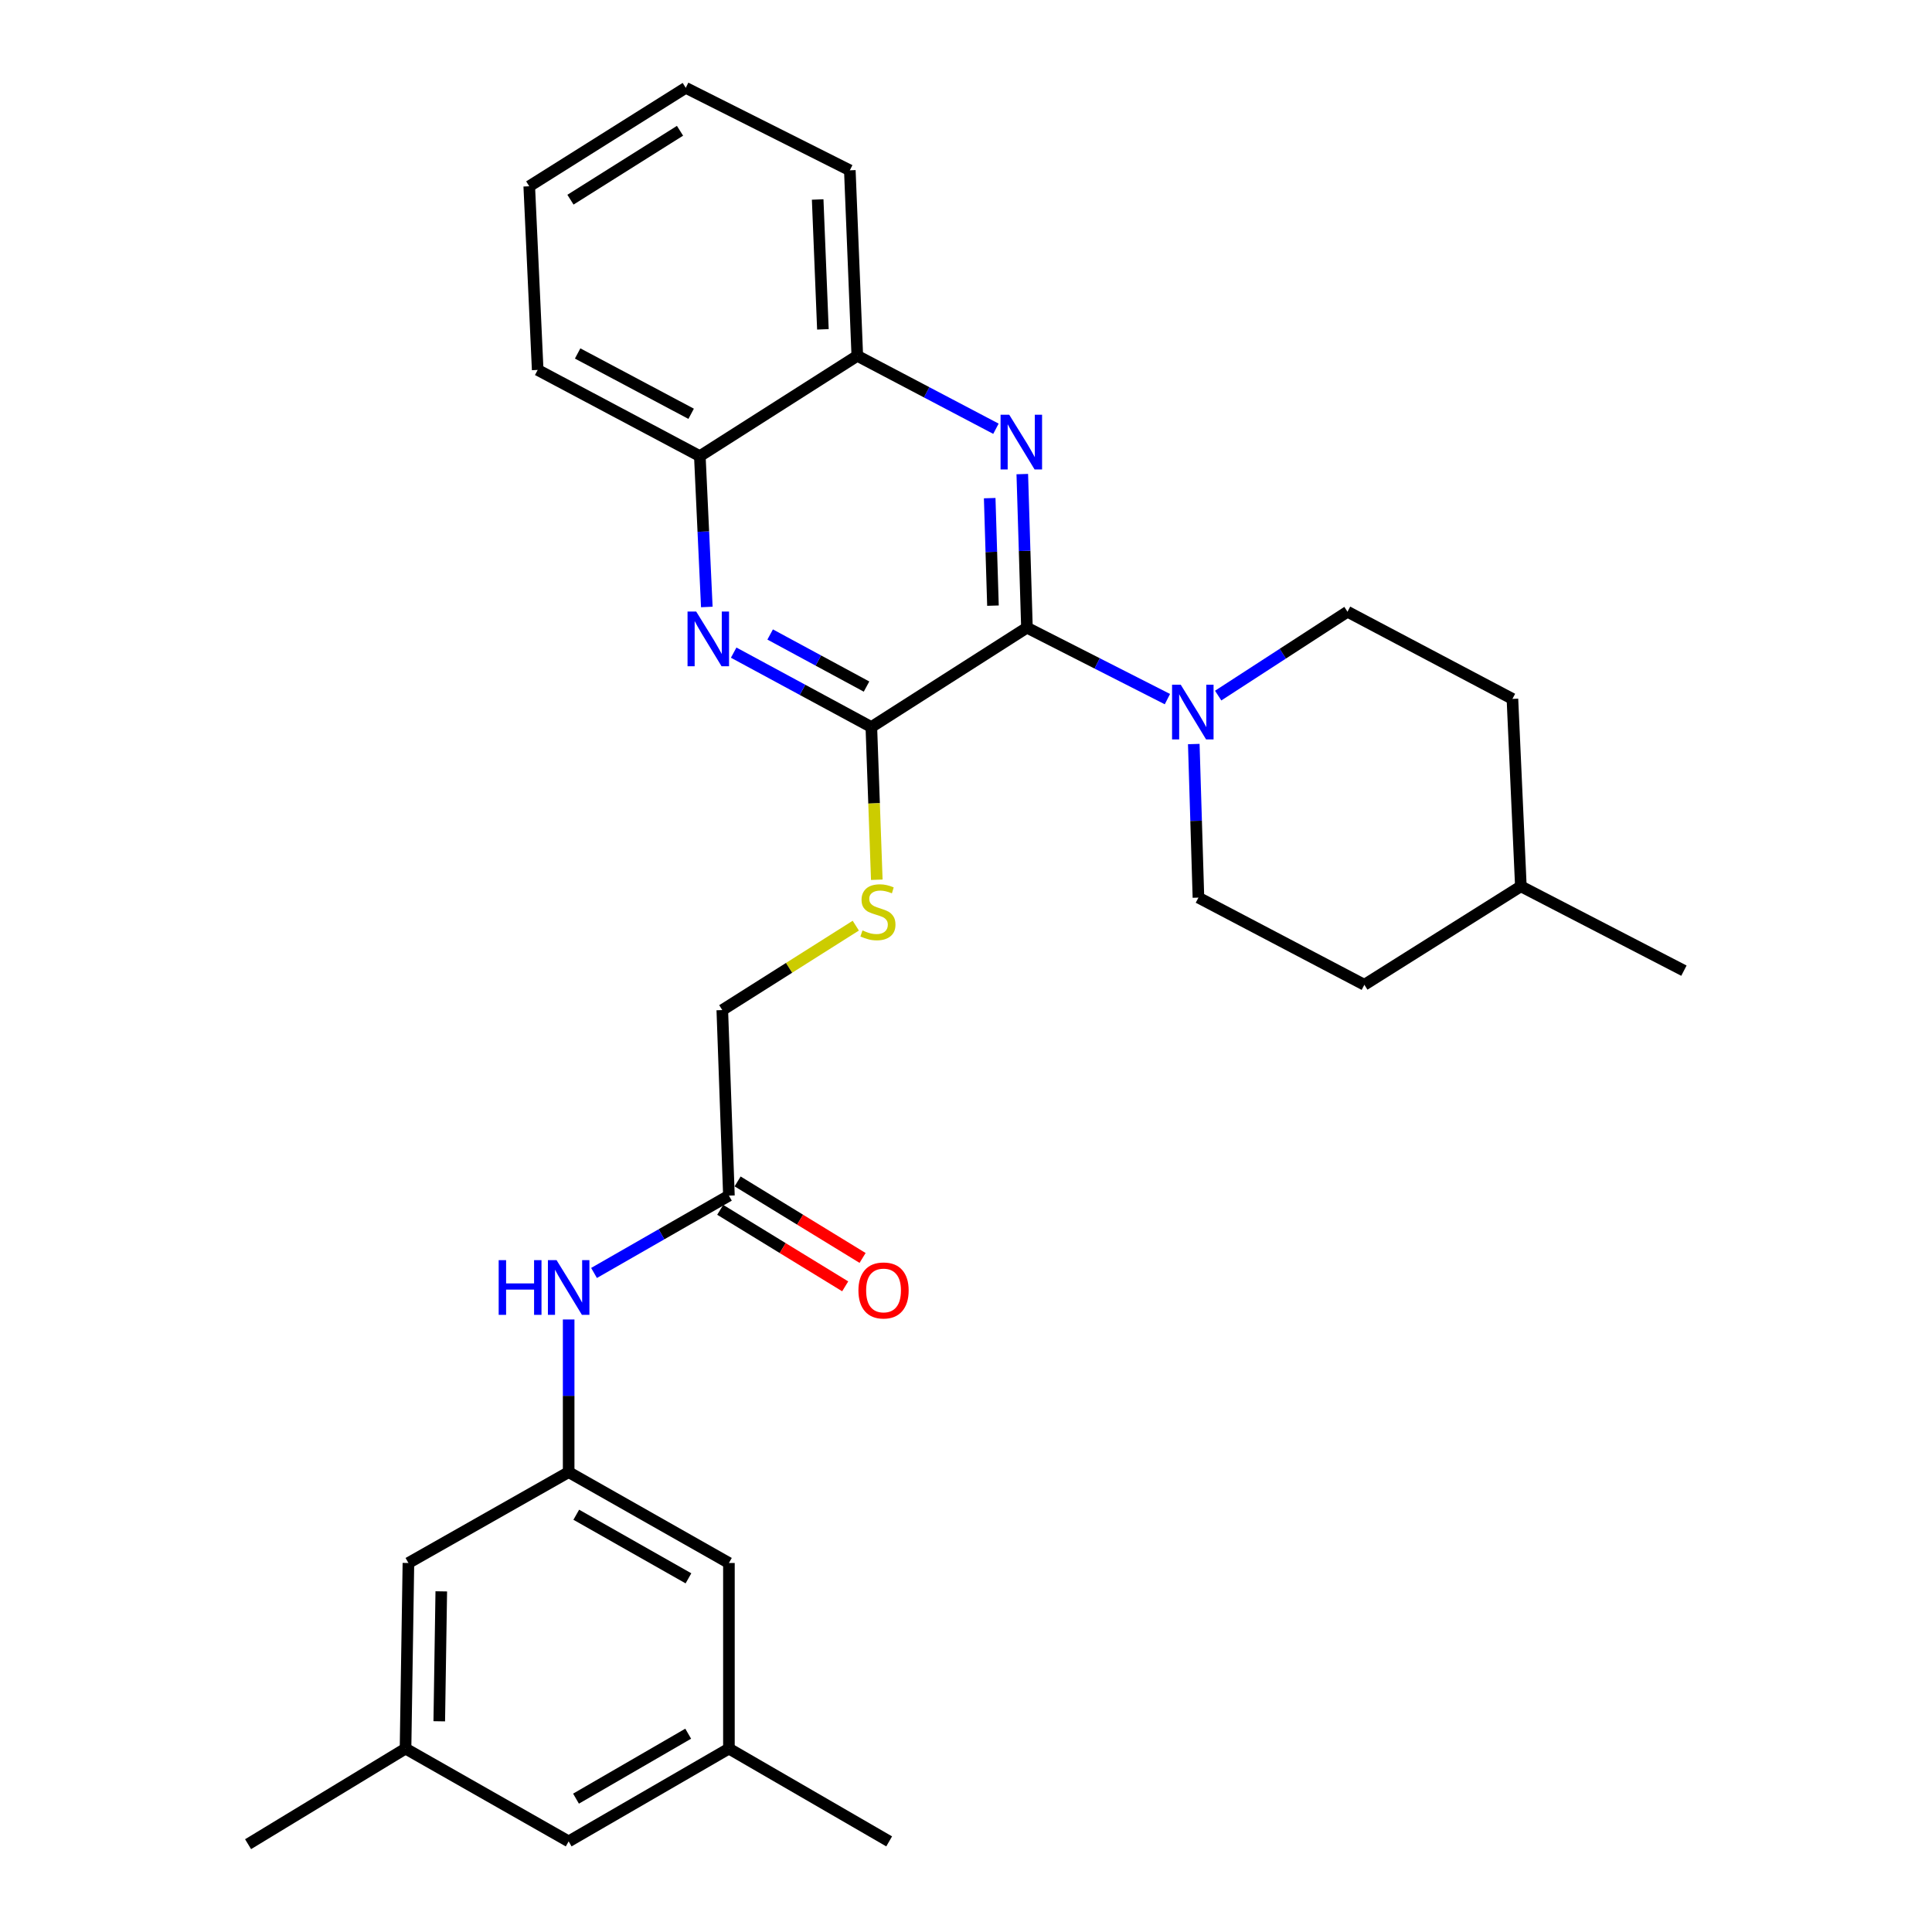 <?xml version='1.0' encoding='iso-8859-1'?>
<svg version='1.1' baseProfile='full'
              xmlns='http://www.w3.org/2000/svg'
                      xmlns:rdkit='http://www.rdkit.org/xml'
                      xmlns:xlink='http://www.w3.org/1999/xlink'
                  xml:space='preserve'
width='1000px' height='1000px' viewBox='0 0 1000 1000'>
<!-- END OF HEADER -->
<rect style='opacity:1.0;fill:#FFFFFF;stroke:none' width='1000' height='1000' x='0' y='0'> </rect>
<path class='bond-0' d='M 531.545,324.885 L 530.34,285.136' style='fill:none;fill-rule:evenodd;stroke:#000000;stroke-width:6px;stroke-linecap:butt;stroke-linejoin:miter;stroke-opacity:1' />
<path class='bond-0' d='M 530.34,285.136 L 529.135,245.387' style='fill:none;fill-rule:evenodd;stroke:#0000FF;stroke-width:6px;stroke-linecap:butt;stroke-linejoin:miter;stroke-opacity:1' />
<path class='bond-0' d='M 513.954,313.483 L 513.11,285.658' style='fill:none;fill-rule:evenodd;stroke:#000000;stroke-width:6px;stroke-linecap:butt;stroke-linejoin:miter;stroke-opacity:1' />
<path class='bond-0' d='M 513.11,285.658 L 512.267,257.834' style='fill:none;fill-rule:evenodd;stroke:#0000FF;stroke-width:6px;stroke-linecap:butt;stroke-linejoin:miter;stroke-opacity:1' />
<path class='bond-1' d='M 531.545,324.885 L 451.007,376.311' style='fill:none;fill-rule:evenodd;stroke:#000000;stroke-width:6px;stroke-linecap:butt;stroke-linejoin:miter;stroke-opacity:1' />
<path class='bond-3' d='M 531.545,324.885 L 567.897,343.376' style='fill:none;fill-rule:evenodd;stroke:#000000;stroke-width:6px;stroke-linecap:butt;stroke-linejoin:miter;stroke-opacity:1' />
<path class='bond-3' d='M 567.897,343.376 L 604.249,361.866' style='fill:none;fill-rule:evenodd;stroke:#0000FF;stroke-width:6px;stroke-linecap:butt;stroke-linejoin:miter;stroke-opacity:1' />
<path class='bond-4' d='M 515.496,221.915 L 479.617,203.047' style='fill:none;fill-rule:evenodd;stroke:#0000FF;stroke-width:6px;stroke-linecap:butt;stroke-linejoin:miter;stroke-opacity:1' />
<path class='bond-4' d='M 479.617,203.047 L 443.738,184.179' style='fill:none;fill-rule:evenodd;stroke:#000000;stroke-width:6px;stroke-linecap:butt;stroke-linejoin:miter;stroke-opacity:1' />
<path class='bond-2' d='M 451.007,376.311 L 415.378,357.055' style='fill:none;fill-rule:evenodd;stroke:#000000;stroke-width:6px;stroke-linecap:butt;stroke-linejoin:miter;stroke-opacity:1' />
<path class='bond-2' d='M 415.378,357.055 L 379.748,337.799' style='fill:none;fill-rule:evenodd;stroke:#0000FF;stroke-width:6px;stroke-linecap:butt;stroke-linejoin:miter;stroke-opacity:1' />
<path class='bond-2' d='M 448.514,355.369 L 423.573,341.89' style='fill:none;fill-rule:evenodd;stroke:#000000;stroke-width:6px;stroke-linecap:butt;stroke-linejoin:miter;stroke-opacity:1' />
<path class='bond-2' d='M 423.573,341.89 L 398.633,328.411' style='fill:none;fill-rule:evenodd;stroke:#0000FF;stroke-width:6px;stroke-linecap:butt;stroke-linejoin:miter;stroke-opacity:1' />
<path class='bond-5' d='M 451.007,376.311 L 452.417,415.832' style='fill:none;fill-rule:evenodd;stroke:#000000;stroke-width:6px;stroke-linecap:butt;stroke-linejoin:miter;stroke-opacity:1' />
<path class='bond-5' d='M 452.417,415.832 L 453.827,455.354' style='fill:none;fill-rule:evenodd;stroke:#CCCC00;stroke-width:6px;stroke-linecap:butt;stroke-linejoin:miter;stroke-opacity:1' />
<path class='bond-6' d='M 365.845,314.171 L 364.039,275.132' style='fill:none;fill-rule:evenodd;stroke:#0000FF;stroke-width:6px;stroke-linecap:butt;stroke-linejoin:miter;stroke-opacity:1' />
<path class='bond-6' d='M 364.039,275.132 L 362.233,236.093' style='fill:none;fill-rule:evenodd;stroke:#000000;stroke-width:6px;stroke-linecap:butt;stroke-linejoin:miter;stroke-opacity:1' />
<path class='bond-10' d='M 617.899,385.116 L 619.104,424.861' style='fill:none;fill-rule:evenodd;stroke:#0000FF;stroke-width:6px;stroke-linecap:butt;stroke-linejoin:miter;stroke-opacity:1' />
<path class='bond-10' d='M 619.104,424.861 L 620.309,464.605' style='fill:none;fill-rule:evenodd;stroke:#000000;stroke-width:6px;stroke-linecap:butt;stroke-linejoin:miter;stroke-opacity:1' />
<path class='bond-11' d='M 630.523,360.041 L 663.99,338.336' style='fill:none;fill-rule:evenodd;stroke:#0000FF;stroke-width:6px;stroke-linecap:butt;stroke-linejoin:miter;stroke-opacity:1' />
<path class='bond-11' d='M 663.99,338.336 L 697.456,316.63' style='fill:none;fill-rule:evenodd;stroke:#000000;stroke-width:6px;stroke-linecap:butt;stroke-linejoin:miter;stroke-opacity:1' />
<path class='bond-22' d='M 443.738,184.179 L 439.87,88.156' style='fill:none;fill-rule:evenodd;stroke:#000000;stroke-width:6px;stroke-linecap:butt;stroke-linejoin:miter;stroke-opacity:1' />
<path class='bond-22' d='M 425.935,170.469 L 423.226,103.253' style='fill:none;fill-rule:evenodd;stroke:#000000;stroke-width:6px;stroke-linecap:butt;stroke-linejoin:miter;stroke-opacity:1' />
<path class='bond-29' d='M 443.738,184.179 L 362.233,236.093' style='fill:none;fill-rule:evenodd;stroke:#000000;stroke-width:6px;stroke-linecap:butt;stroke-linejoin:miter;stroke-opacity:1' />
<path class='bond-15' d='M 442.953,479.114 L 408.406,500.962' style='fill:none;fill-rule:evenodd;stroke:#CCCC00;stroke-width:6px;stroke-linecap:butt;stroke-linejoin:miter;stroke-opacity:1' />
<path class='bond-15' d='M 408.406,500.962 L 373.859,522.811' style='fill:none;fill-rule:evenodd;stroke:#000000;stroke-width:6px;stroke-linecap:butt;stroke-linejoin:miter;stroke-opacity:1' />
<path class='bond-23' d='M 362.233,236.093 L 278.306,191.476' style='fill:none;fill-rule:evenodd;stroke:#000000;stroke-width:6px;stroke-linecap:butt;stroke-linejoin:miter;stroke-opacity:1' />
<path class='bond-23' d='M 357.736,214.18 L 298.986,182.948' style='fill:none;fill-rule:evenodd;stroke:#000000;stroke-width:6px;stroke-linecap:butt;stroke-linejoin:miter;stroke-opacity:1' />
<path class='bond-7' d='M 294.336,761.973 L 294.336,722.466' style='fill:none;fill-rule:evenodd;stroke:#000000;stroke-width:6px;stroke-linecap:butt;stroke-linejoin:miter;stroke-opacity:1' />
<path class='bond-7' d='M 294.336,722.466 L 294.336,682.959' style='fill:none;fill-rule:evenodd;stroke:#0000FF;stroke-width:6px;stroke-linecap:butt;stroke-linejoin:miter;stroke-opacity:1' />
<path class='bond-16' d='M 294.336,761.973 L 211.395,809.003' style='fill:none;fill-rule:evenodd;stroke:#000000;stroke-width:6px;stroke-linecap:butt;stroke-linejoin:miter;stroke-opacity:1' />
<path class='bond-17' d='M 294.336,761.973 L 377.288,809.003' style='fill:none;fill-rule:evenodd;stroke:#000000;stroke-width:6px;stroke-linecap:butt;stroke-linejoin:miter;stroke-opacity:1' />
<path class='bond-17' d='M 298.277,784.023 L 356.343,816.944' style='fill:none;fill-rule:evenodd;stroke:#000000;stroke-width:6px;stroke-linecap:butt;stroke-linejoin:miter;stroke-opacity:1' />
<path class='bond-8' d='M 377.288,618.853 L 373.859,522.811' style='fill:none;fill-rule:evenodd;stroke:#000000;stroke-width:6px;stroke-linecap:butt;stroke-linejoin:miter;stroke-opacity:1' />
<path class='bond-9' d='M 377.288,618.853 L 342.377,638.868' style='fill:none;fill-rule:evenodd;stroke:#000000;stroke-width:6px;stroke-linecap:butt;stroke-linejoin:miter;stroke-opacity:1' />
<path class='bond-9' d='M 342.377,638.868 L 307.467,658.882' style='fill:none;fill-rule:evenodd;stroke:#0000FF;stroke-width:6px;stroke-linecap:butt;stroke-linejoin:miter;stroke-opacity:1' />
<path class='bond-12' d='M 372.787,626.203 L 405.129,646.007' style='fill:none;fill-rule:evenodd;stroke:#000000;stroke-width:6px;stroke-linecap:butt;stroke-linejoin:miter;stroke-opacity:1' />
<path class='bond-12' d='M 405.129,646.007 L 437.471,665.81' style='fill:none;fill-rule:evenodd;stroke:#FF0000;stroke-width:6px;stroke-linecap:butt;stroke-linejoin:miter;stroke-opacity:1' />
<path class='bond-12' d='M 381.788,611.503 L 414.13,631.306' style='fill:none;fill-rule:evenodd;stroke:#000000;stroke-width:6px;stroke-linecap:butt;stroke-linejoin:miter;stroke-opacity:1' />
<path class='bond-12' d='M 414.13,631.306 L 446.472,651.109' style='fill:none;fill-rule:evenodd;stroke:#FF0000;stroke-width:6px;stroke-linecap:butt;stroke-linejoin:miter;stroke-opacity:1' />
<path class='bond-19' d='M 620.309,464.605 L 706.19,509.72' style='fill:none;fill-rule:evenodd;stroke:#000000;stroke-width:6px;stroke-linecap:butt;stroke-linejoin:miter;stroke-opacity:1' />
<path class='bond-20' d='M 697.456,316.63 L 782.83,361.745' style='fill:none;fill-rule:evenodd;stroke:#000000;stroke-width:6px;stroke-linecap:butt;stroke-linejoin:miter;stroke-opacity:1' />
<path class='bond-13' d='M 209.901,905.074 L 211.395,809.003' style='fill:none;fill-rule:evenodd;stroke:#000000;stroke-width:6px;stroke-linecap:butt;stroke-linejoin:miter;stroke-opacity:1' />
<path class='bond-13' d='M 227.361,890.931 L 228.406,823.681' style='fill:none;fill-rule:evenodd;stroke:#000000;stroke-width:6px;stroke-linecap:butt;stroke-linejoin:miter;stroke-opacity:1' />
<path class='bond-25' d='M 209.901,905.074 L 128.406,954.545' style='fill:none;fill-rule:evenodd;stroke:#000000;stroke-width:6px;stroke-linecap:butt;stroke-linejoin:miter;stroke-opacity:1' />
<path class='bond-32' d='M 209.901,905.074 L 294.336,953.099' style='fill:none;fill-rule:evenodd;stroke:#000000;stroke-width:6px;stroke-linecap:butt;stroke-linejoin:miter;stroke-opacity:1' />
<path class='bond-14' d='M 377.288,905.074 L 377.288,809.003' style='fill:none;fill-rule:evenodd;stroke:#000000;stroke-width:6px;stroke-linecap:butt;stroke-linejoin:miter;stroke-opacity:1' />
<path class='bond-18' d='M 377.288,905.074 L 294.336,953.099' style='fill:none;fill-rule:evenodd;stroke:#000000;stroke-width:6px;stroke-linecap:butt;stroke-linejoin:miter;stroke-opacity:1' />
<path class='bond-18' d='M 356.208,897.36 L 298.142,930.978' style='fill:none;fill-rule:evenodd;stroke:#000000;stroke-width:6px;stroke-linecap:butt;stroke-linejoin:miter;stroke-opacity:1' />
<path class='bond-24' d='M 377.288,905.074 L 460.229,953.099' style='fill:none;fill-rule:evenodd;stroke:#000000;stroke-width:6px;stroke-linecap:butt;stroke-linejoin:miter;stroke-opacity:1' />
<path class='bond-30' d='M 706.19,509.72 L 787.197,458.754' style='fill:none;fill-rule:evenodd;stroke:#000000;stroke-width:6px;stroke-linecap:butt;stroke-linejoin:miter;stroke-opacity:1' />
<path class='bond-21' d='M 782.83,361.745 L 787.197,458.754' style='fill:none;fill-rule:evenodd;stroke:#000000;stroke-width:6px;stroke-linecap:butt;stroke-linejoin:miter;stroke-opacity:1' />
<path class='bond-26' d='M 787.197,458.754 L 871.594,502.413' style='fill:none;fill-rule:evenodd;stroke:#000000;stroke-width:6px;stroke-linecap:butt;stroke-linejoin:miter;stroke-opacity:1' />
<path class='bond-27' d='M 439.87,88.156 L 354.946,45.455' style='fill:none;fill-rule:evenodd;stroke:#000000;stroke-width:6px;stroke-linecap:butt;stroke-linejoin:miter;stroke-opacity:1' />
<path class='bond-28' d='M 278.306,191.476 L 273.939,96.411' style='fill:none;fill-rule:evenodd;stroke:#000000;stroke-width:6px;stroke-linecap:butt;stroke-linejoin:miter;stroke-opacity:1' />
<path class='bond-31' d='M 354.946,45.455 L 273.939,96.411' style='fill:none;fill-rule:evenodd;stroke:#000000;stroke-width:6px;stroke-linecap:butt;stroke-linejoin:miter;stroke-opacity:1' />
<path class='bond-31' d='M 351.973,67.689 L 295.268,103.358' style='fill:none;fill-rule:evenodd;stroke:#000000;stroke-width:6px;stroke-linecap:butt;stroke-linejoin:miter;stroke-opacity:1' />
<path  class='atom-1' d='M 522.374 214.664
L 531.654 229.664
Q 532.574 231.144, 534.054 233.824
Q 535.534 236.504, 535.614 236.664
L 535.614 214.664
L 539.374 214.664
L 539.374 242.984
L 535.494 242.984
L 525.534 226.584
Q 524.374 224.664, 523.134 222.464
Q 521.934 220.264, 521.574 219.584
L 521.574 242.984
L 517.894 242.984
L 517.894 214.664
L 522.374 214.664
' fill='#0000FF'/>
<path  class='atom-3' d='M 360.35 316.538
L 369.63 331.538
Q 370.55 333.018, 372.03 335.698
Q 373.51 338.378, 373.59 338.538
L 373.59 316.538
L 377.35 316.538
L 377.35 344.858
L 373.47 344.858
L 363.51 328.458
Q 362.35 326.538, 361.11 324.338
Q 359.91 322.138, 359.55 321.458
L 359.55 344.858
L 355.87 344.858
L 355.87 316.538
L 360.35 316.538
' fill='#0000FF'/>
<path  class='atom-4' d='M 611.138 354.394
L 620.418 369.394
Q 621.338 370.874, 622.818 373.554
Q 624.298 376.234, 624.378 376.394
L 624.378 354.394
L 628.138 354.394
L 628.138 382.714
L 624.258 382.714
L 614.298 366.314
Q 613.138 364.394, 611.898 362.194
Q 610.698 359.994, 610.338 359.314
L 610.338 382.714
L 606.658 382.714
L 606.658 354.394
L 611.138 354.394
' fill='#0000FF'/>
<path  class='atom-6' d='M 446.416 481.584
Q 446.736 481.704, 448.056 482.264
Q 449.376 482.824, 450.816 483.184
Q 452.296 483.504, 453.736 483.504
Q 456.416 483.504, 457.976 482.224
Q 459.536 480.904, 459.536 478.624
Q 459.536 477.064, 458.736 476.104
Q 457.976 475.144, 456.776 474.624
Q 455.576 474.104, 453.576 473.504
Q 451.056 472.744, 449.536 472.024
Q 448.056 471.304, 446.976 469.784
Q 445.936 468.264, 445.936 465.704
Q 445.936 462.144, 448.336 459.944
Q 450.776 457.744, 455.576 457.744
Q 458.856 457.744, 462.576 459.304
L 461.656 462.384
Q 458.256 460.984, 455.696 460.984
Q 452.936 460.984, 451.416 462.144
Q 449.896 463.264, 449.936 465.224
Q 449.936 466.744, 450.696 467.664
Q 451.496 468.584, 452.616 469.104
Q 453.776 469.624, 455.696 470.224
Q 458.256 471.024, 459.776 471.824
Q 461.296 472.624, 462.376 474.264
Q 463.496 475.864, 463.496 478.624
Q 463.496 482.544, 460.856 484.664
Q 458.256 486.744, 453.896 486.744
Q 451.376 486.744, 449.456 486.184
Q 447.576 485.664, 445.336 484.744
L 446.416 481.584
' fill='#CCCC00'/>
<path  class='atom-10' d='M 258.116 652.25
L 261.956 652.25
L 261.956 664.29
L 276.436 664.29
L 276.436 652.25
L 280.276 652.25
L 280.276 680.57
L 276.436 680.57
L 276.436 667.49
L 261.956 667.49
L 261.956 680.57
L 258.116 680.57
L 258.116 652.25
' fill='#0000FF'/>
<path  class='atom-10' d='M 288.076 652.25
L 297.356 667.25
Q 298.276 668.73, 299.756 671.41
Q 301.236 674.09, 301.316 674.25
L 301.316 652.25
L 305.076 652.25
L 305.076 680.57
L 301.196 680.57
L 291.236 664.17
Q 290.076 662.25, 288.836 660.05
Q 287.636 657.85, 287.276 657.17
L 287.276 680.57
L 283.596 680.57
L 283.596 652.25
L 288.076 652.25
' fill='#0000FF'/>
<path  class='atom-13' d='M 444.318 667.936
Q 444.318 661.136, 447.678 657.336
Q 451.038 653.536, 457.318 653.536
Q 463.598 653.536, 466.958 657.336
Q 470.318 661.136, 470.318 667.936
Q 470.318 674.816, 466.918 678.736
Q 463.518 682.616, 457.318 682.616
Q 451.078 682.616, 447.678 678.736
Q 444.318 674.856, 444.318 667.936
M 457.318 679.416
Q 461.638 679.416, 463.958 676.536
Q 466.318 673.616, 466.318 667.936
Q 466.318 662.376, 463.958 659.576
Q 461.638 656.736, 457.318 656.736
Q 452.998 656.736, 450.638 659.536
Q 448.318 662.336, 448.318 667.936
Q 448.318 673.656, 450.638 676.536
Q 452.998 679.416, 457.318 679.416
' fill='#FF0000'/>
</svg>
